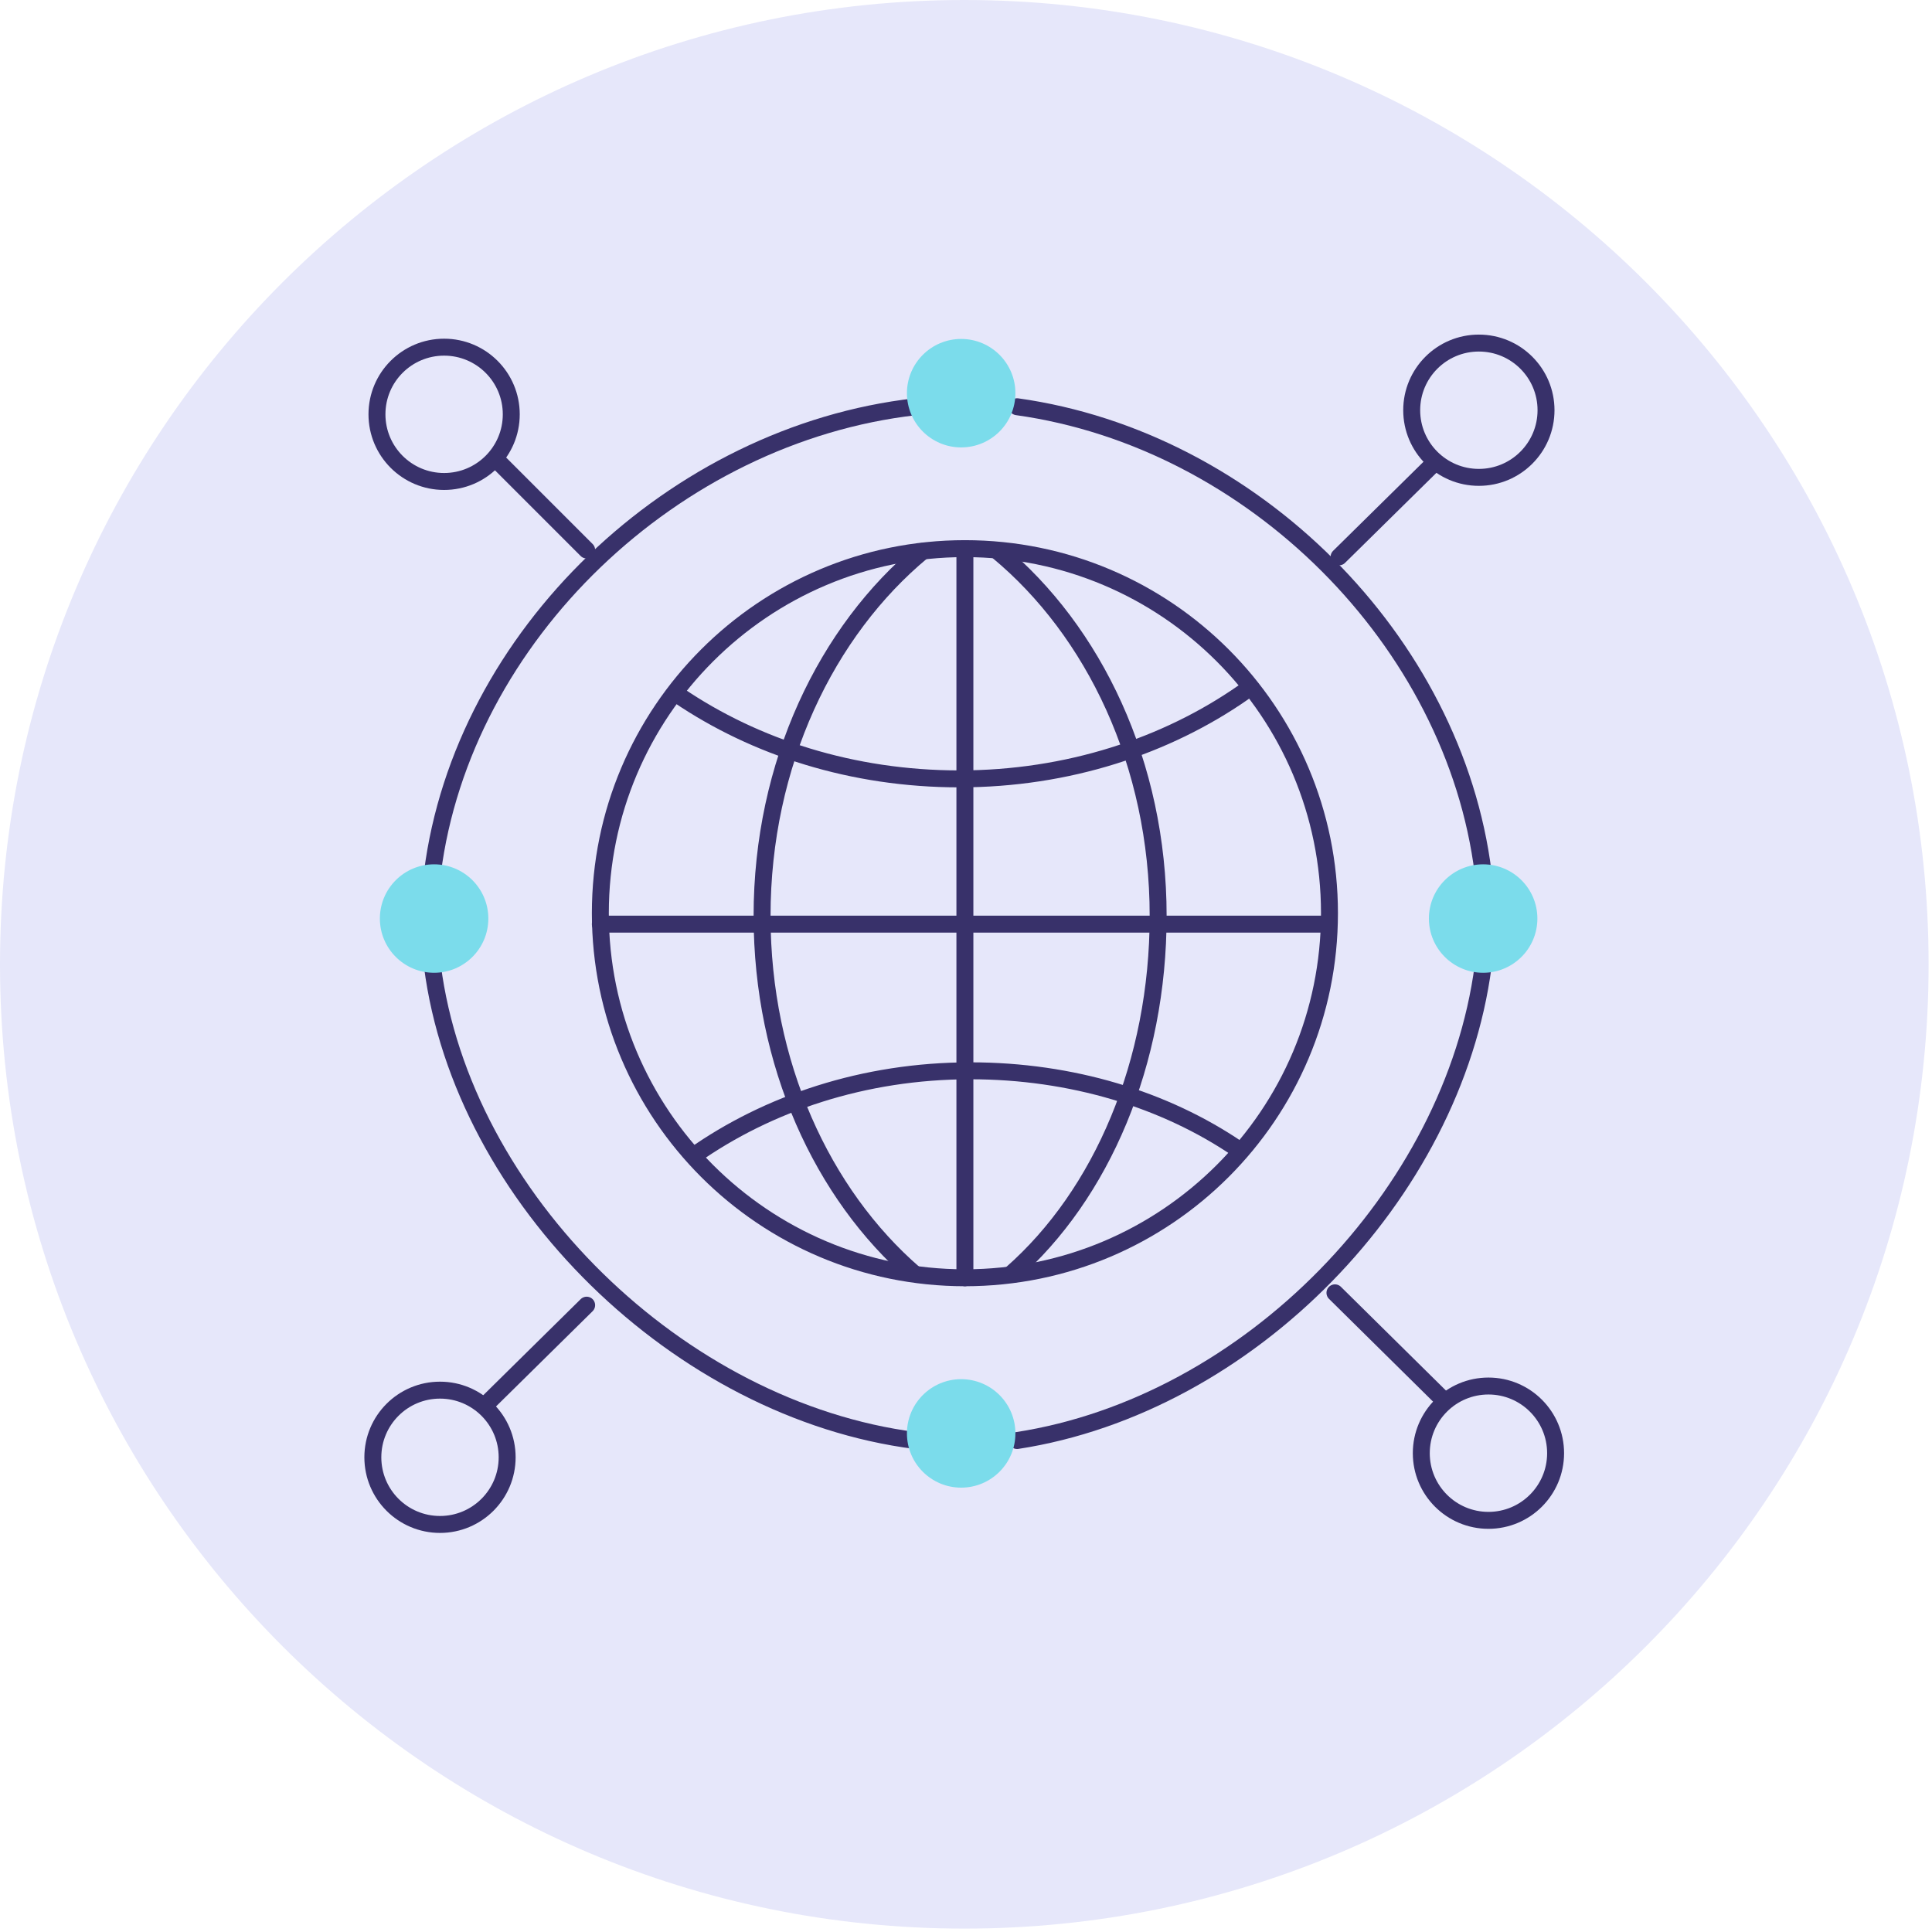 <?xml version="1.0" encoding="UTF-8"?> <svg xmlns="http://www.w3.org/2000/svg" width="114" height="114" viewBox="0 0 114 114" fill="none"> <path d="M56.9 113.8C88.325 113.8 113.8 88.325 113.8 56.9C113.8 25.475 88.325 0 56.9 0C25.475 0 0 25.475 0 56.9C0 88.325 25.475 113.8 56.9 113.8Z" fill="#E6E7FA"></path> <path d="M54.015 85C40.105 83.221 27.294 70.748 25.515 57" stroke="#38316A" stroke-miterlimit="10" stroke-linecap="round" stroke-linejoin="round"></path> <path d="M87.515 57C85.736 70.505 73.682 82.897 60.015 85" stroke="#38316A" stroke-miterlimit="10" stroke-linecap="round" stroke-linejoin="round"></path> <path d="M60.015 24C73.924 25.941 85.816 37.833 87.515 51.5" stroke="#38316A" stroke-miterlimit="10" stroke-linecap="round" stroke-linejoin="round"></path> <path d="M25.515 51.5C27.294 37.51 39.782 25.617 54.015 24" stroke="#38316A" stroke-miterlimit="10" stroke-linecap="round" stroke-linejoin="round"></path> <path d="M56.936 75.396C68.816 75.396 78.447 65.765 78.447 53.884C78.447 42.004 68.816 32.373 56.936 32.373C45.055 32.373 35.424 42.004 35.424 53.884C35.424 65.765 45.055 75.396 56.936 75.396Z" stroke="#38316A" stroke-miterlimit="10" stroke-linecap="round" stroke-linejoin="round"></path> <path d="M53.943 75.153C48.525 70.463 44.967 62.78 44.967 54.046C44.967 45.07 48.768 37.225 54.428 32.535" stroke="#38316A" stroke-miterlimit="10" stroke-linecap="round" stroke-linejoin="round"></path> <path d="M73.352 40.864C68.823 44.018 63.001 45.959 56.612 45.959C50.304 45.959 44.562 44.099 40.034 41.026" stroke="#38316A" stroke-miterlimit="10" stroke-linecap="round" stroke-linejoin="round"></path> <path d="M40.923 68.198C45.29 65.125 50.951 63.184 57.259 63.184C63.243 63.184 68.743 64.883 73.029 67.794" stroke="#38316A" stroke-miterlimit="10" stroke-linecap="round" stroke-linejoin="round"></path> <path d="M59.685 75.153C65.023 70.463 68.338 62.699 68.338 54.046C68.338 45.07 64.537 37.225 58.877 32.535" stroke="#38316A" stroke-miterlimit="10" stroke-linecap="round" stroke-linejoin="round"></path> <path d="M26.205 28.41C28.394 28.41 30.168 26.636 30.168 24.448C30.168 22.259 28.394 20.485 26.205 20.485C24.017 20.485 22.243 22.259 22.243 24.448C22.243 26.636 24.017 28.41 26.205 28.41Z" stroke="#38316A" stroke-miterlimit="10" stroke-linecap="round" stroke-linejoin="round"></path> <path d="M87.262 28.168C89.45 28.168 91.225 26.394 91.225 24.205C91.225 22.017 89.45 20.243 87.262 20.243C85.073 20.243 83.299 22.017 83.299 24.205C83.299 26.394 85.073 28.168 87.262 28.168Z" stroke="#38316A" stroke-miterlimit="10" stroke-linecap="round" stroke-linejoin="round"></path> <path d="M87.828 89.71C90.016 89.71 91.79 87.935 91.79 85.747C91.79 83.558 90.016 81.784 87.828 81.784C85.639 81.784 83.865 83.558 83.865 85.747C83.865 87.935 85.639 89.71 87.828 89.71Z" stroke="#38316A" stroke-miterlimit="10" stroke-linecap="round" stroke-linejoin="round"></path> <path d="M25.963 89.952C28.151 89.952 29.925 88.178 29.925 85.99C29.925 83.801 28.151 82.027 25.963 82.027C23.774 82.027 22 83.801 22 85.99C22 88.178 23.774 89.952 25.963 89.952Z" stroke="#38316A" stroke-miterlimit="10" stroke-linecap="round" stroke-linejoin="round"></path> <path d="M56.935 32.373V75.396" stroke="#38316A" stroke-miterlimit="10" stroke-linecap="round" stroke-linejoin="round"></path> <path d="M35.424 54.531H77.962" stroke="#38316A" stroke-miterlimit="10" stroke-linecap="round" stroke-linejoin="round"></path> <path d="M78.77 76.285L85.24 82.674" stroke="#38316A" stroke-miterlimit="10" stroke-linecap="round" stroke-linejoin="round"></path> <path d="M29.44 27.278L34.616 32.454" stroke="#38316A" stroke-miterlimit="10" stroke-linecap="round" stroke-linejoin="round"></path> <path d="M79.013 32.858L84.512 27.44" stroke="#38316A" stroke-miterlimit="10" stroke-linecap="round" stroke-linejoin="round"></path> <path d="M28.793 82.755L34.616 77.013" stroke="#38316A" stroke-miterlimit="10" stroke-linecap="round" stroke-linejoin="round"></path> <path d="M56.715 26.4C58.482 26.4 59.915 24.967 59.915 23.2C59.915 21.433 58.482 20 56.715 20C54.947 20 53.515 21.433 53.515 23.2C53.515 24.967 54.947 26.4 56.715 26.4Z" fill="#7BDCEB"></path> <path d="M56.715 87.78C58.482 87.78 59.915 86.347 59.915 84.58C59.915 82.813 58.482 81.38 56.715 81.38C54.947 81.38 53.515 82.813 53.515 84.58C53.515 86.347 54.947 87.78 56.715 87.78Z" fill="#7BDCEB"></path> <path d="M25.615 57.4C27.382 57.4 28.815 55.967 28.815 54.2C28.815 52.433 27.382 51 25.615 51C23.847 51 22.415 52.433 22.415 54.2C22.415 55.967 23.847 57.4 25.615 57.4Z" fill="#7BDCEB"></path> <path d="M87.514 57.4C89.282 57.4 90.715 55.967 90.715 54.2C90.715 52.433 89.282 51 87.514 51C85.747 51 84.314 52.433 84.314 54.2C84.314 55.967 85.747 57.4 87.514 57.4Z" fill="#7BDCEB"></path> </svg> 